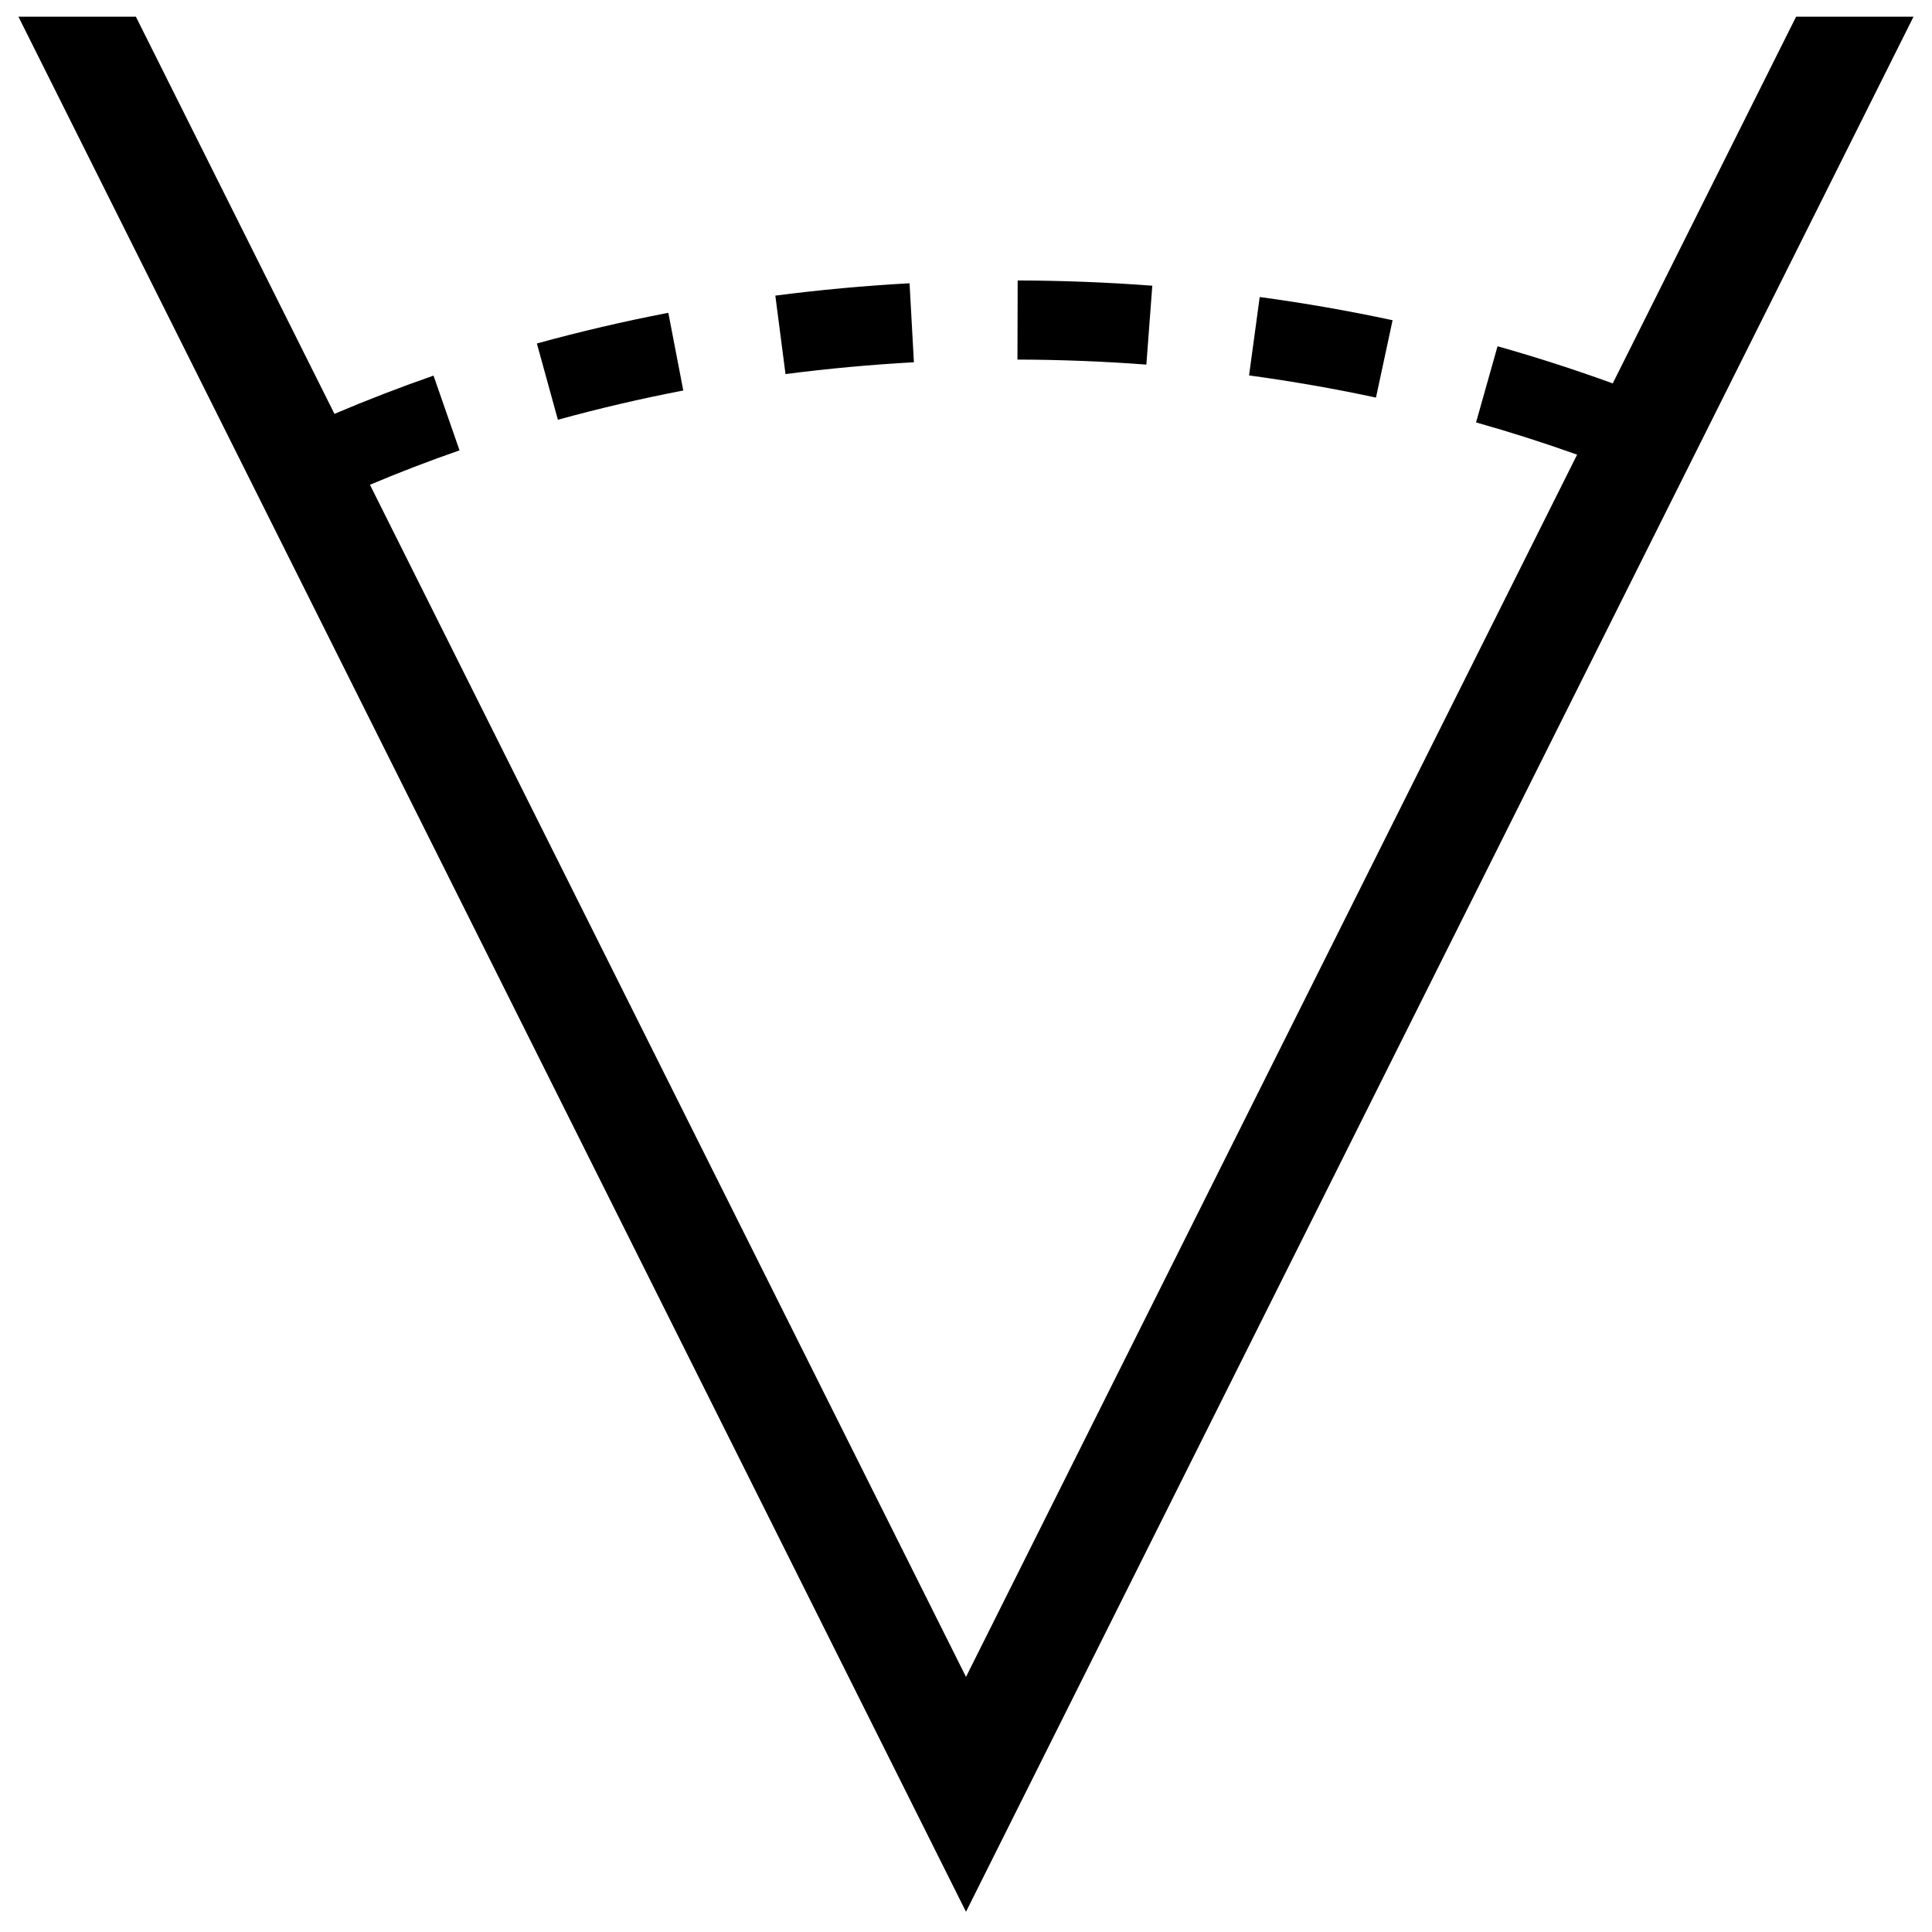 <?xml version="1.0" encoding="UTF-8"?>
<!-- Uploaded to: ICON Repo, www.svgrepo.com, Generator: ICON Repo Mixer Tools -->
<svg width="800px" height="800px" version="1.1" viewBox="144 144 512 512" xmlns="http://www.w3.org/2000/svg">
 <defs>
  <clipPath id="a">
   <path d="m148.09 148.09h503.81v502.91h-503.81z"/>
  </clipPath>
 </defs>
 <g clip-path="url(#a)">
  <path d="m242.04 272.47 157.96 315.93 161.95-323.91c-8.746-3.125-17.68-5.977-26.781-8.547l5.695-20.18c10.387 2.934 20.57 6.215 30.527 9.844l48.59-97.176h31.117l-251.1 502.21-251.11-502.21h31.121l52.625 105.25c8.555-3.641 17.312-7.023 26.254-10.137l6.891 19.805c-8.086 2.812-16.008 5.856-23.75 9.125zm271.01-43.609-4.402 20.504c-11.039-2.371-22.262-4.332-33.633-5.875l2.82-20.777c11.898 1.613 23.648 3.668 35.215 6.148zm-63.676-9.148-1.578 20.91c-11.297-0.855-22.691-1.301-34.16-1.332l0.059-20.969c11.977 0.035 23.879 0.5 35.68 1.391zm-64.332-0.645 1.152 20.934c-11.453 0.633-22.805 1.68-34.027 3.133l-2.695-20.793c11.734-1.52 23.602-2.617 35.57-3.273zm-63.926 7.828 3.961 20.594c-11.273 2.168-22.363 4.754-33.23 7.75l-5.57-20.215c11.402-3.141 23.027-5.856 34.84-8.129z"/>
 </g>
</svg>